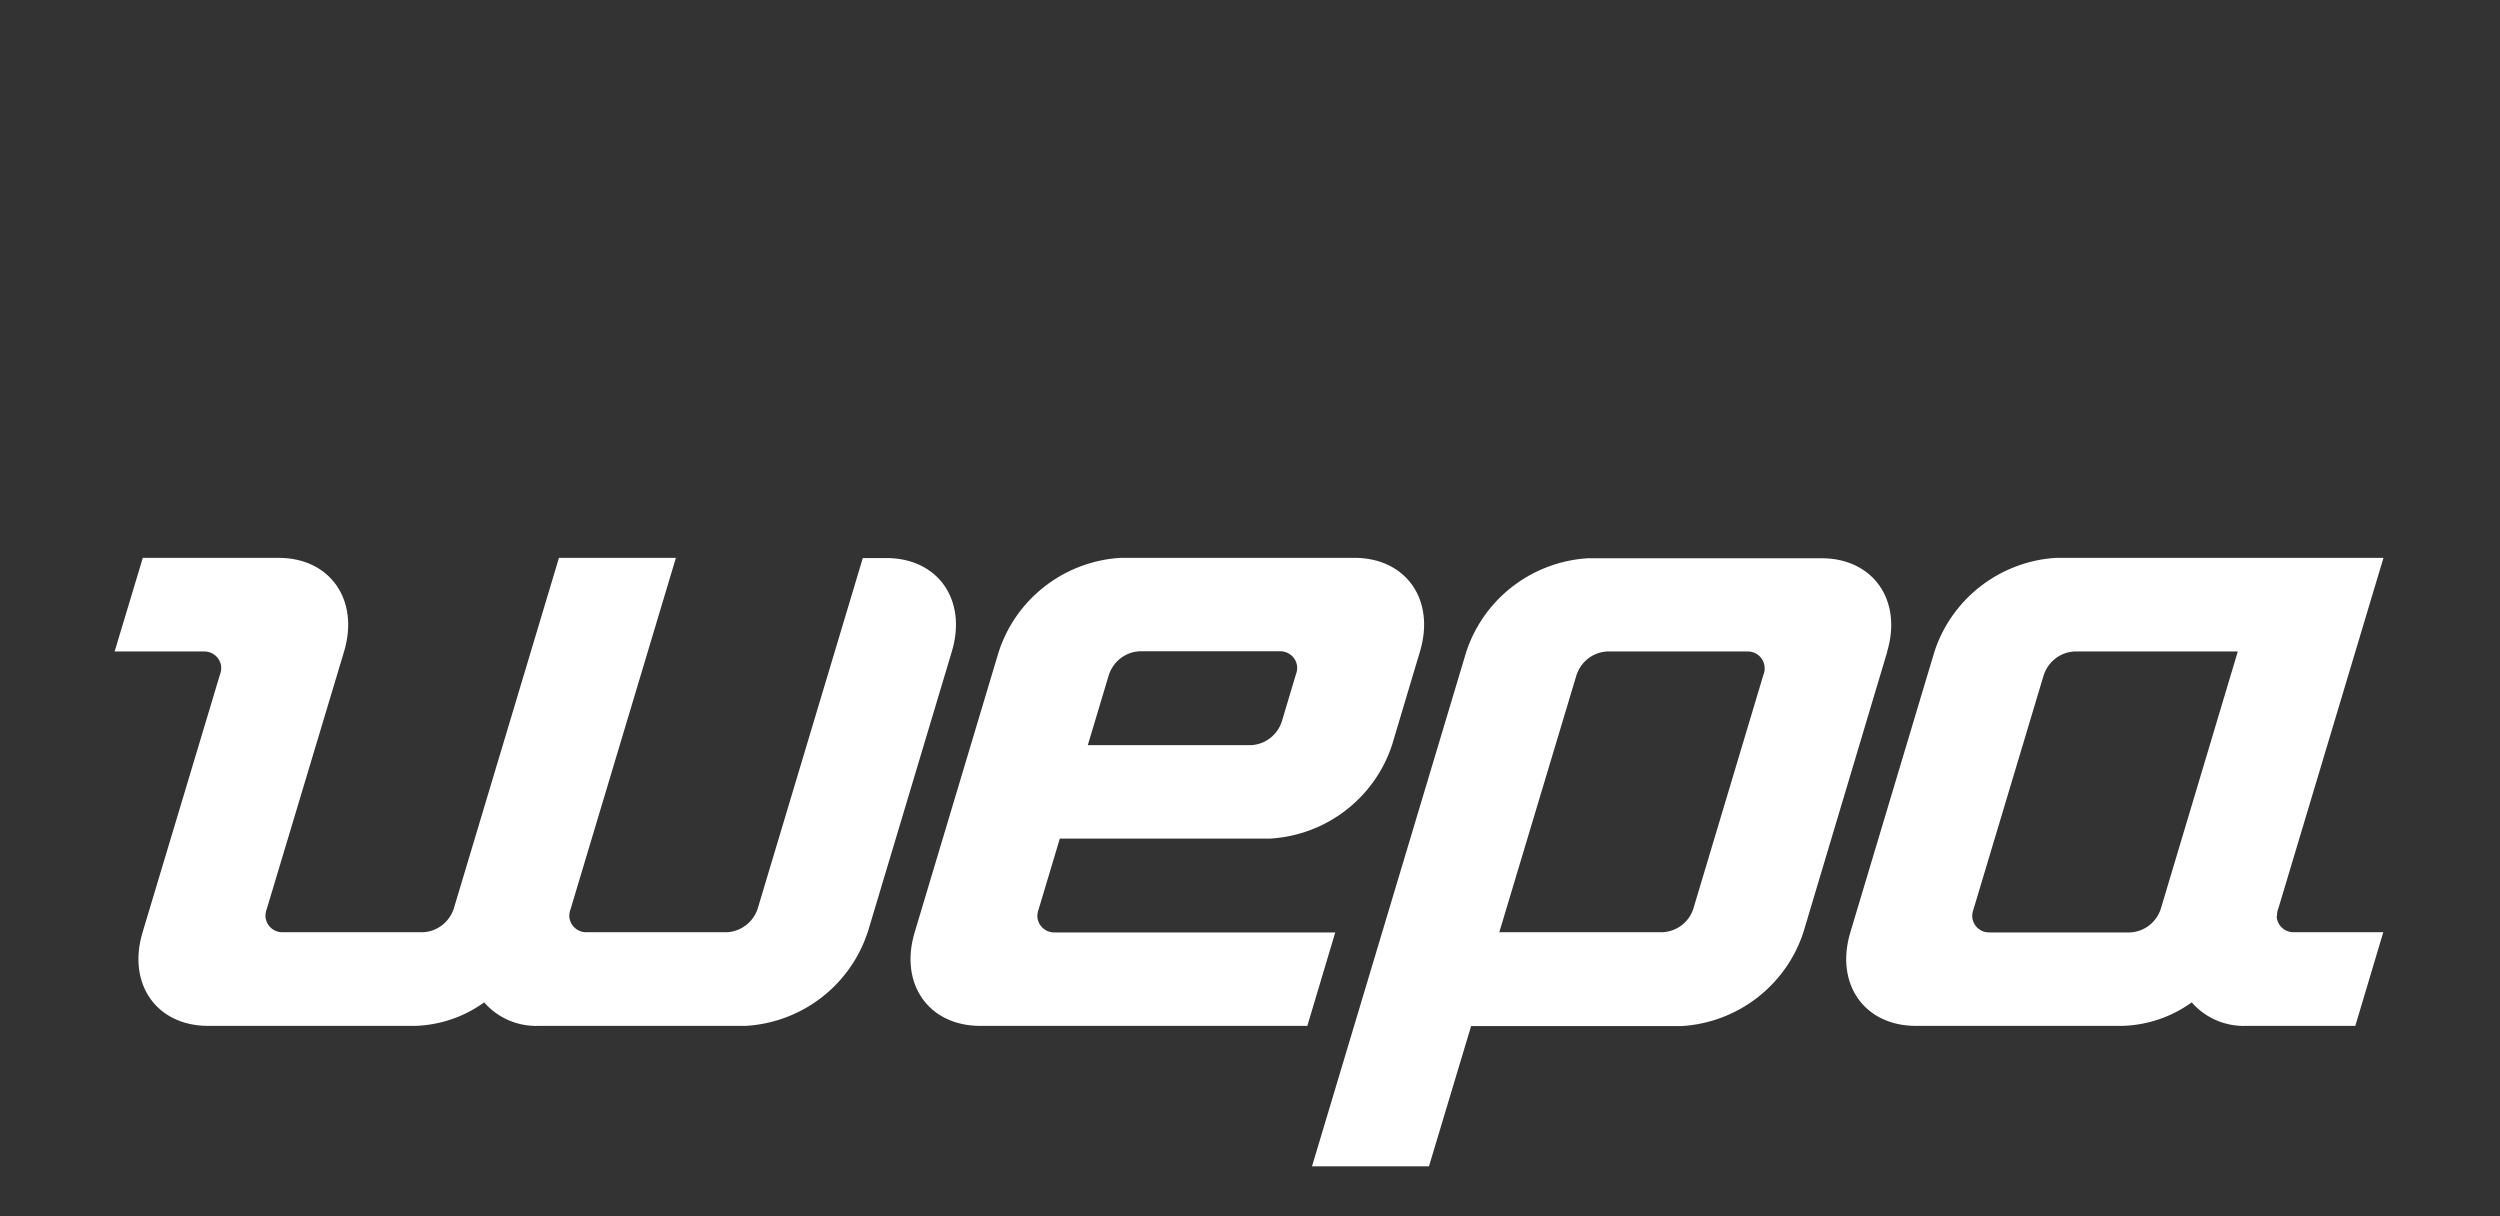 <svg width="148" height="72" viewBox="0 0 148 72" fill="none" xmlns="http://www.w3.org/2000/svg">
<rect x="0" y="0" width="148" height="72" fill="#333333" stroke="none"/>
<path d="M51.366 55.188C50.334 58.332 47.478 60.528 44.166 60.732H31.902C30.666 60.78 29.478 60.276 28.662 59.34C27.474 60.204 26.046 60.684 24.582 60.732H12.318C9.27 60.732 7.518 58.248 8.442 55.188L13.014 39.96C13.074 39.816 13.098 39.66 13.098 39.504C13.062 38.952 12.594 38.544 12.054 38.568H6.786L8.454 33.024H16.482C19.542 33.024 21.282 35.508 20.37 38.568L15.798 53.796C15.738 53.94 15.714 54.096 15.714 54.252C15.75 54.804 16.218 55.212 16.758 55.188H25.062C25.89 55.14 26.598 54.588 26.862 53.796L33.09 33.024H40.014L33.786 53.796C33.726 53.94 33.702 54.096 33.702 54.252C33.738 54.804 34.206 55.212 34.746 55.188H43.05C43.878 55.14 44.586 54.588 44.85 53.808L51.078 33.036H52.47C55.53 33.036 57.27 35.52 56.346 38.58L51.366 55.2V55.188ZM134.778 54.24C134.802 54.792 135.27 55.212 135.822 55.188H141.09L139.434 60.732H132.99C131.754 60.78 130.566 60.276 129.75 59.34C128.562 60.204 127.134 60.684 125.67 60.732H113.418C110.37 60.732 108.618 58.248 109.542 55.188L114.522 38.568C115.554 35.424 118.41 33.228 121.722 33.024H141.102L134.874 53.796C134.814 53.928 134.79 54.084 134.802 54.228L134.778 54.24ZM132.486 38.568H122.79C121.962 38.616 121.254 39.168 120.99 39.96L116.838 53.808C116.778 53.952 116.754 54.108 116.754 54.264C116.79 54.816 117.258 55.224 117.798 55.2H126.114C126.942 55.152 127.65 54.612 127.914 53.82L132.474 38.58L132.486 38.568ZM111.726 38.58L106.758 55.2C105.726 58.344 102.87 60.54 99.558 60.744H87.09L84.594 69.048H77.67L86.802 38.592C87.834 35.448 90.69 33.252 94.002 33.048H107.838C110.886 33.048 112.638 35.532 111.714 38.592L111.726 38.58ZM104.466 39.516C104.442 38.964 103.974 38.544 103.434 38.568H95.13C94.302 38.616 93.594 39.168 93.33 39.96L88.758 55.188H98.454C99.282 55.128 99.99 54.588 100.242 53.808L104.394 39.948C104.454 39.816 104.478 39.66 104.466 39.516ZM79.05 55.188L77.394 60.732H58.026C54.978 60.732 53.226 58.248 54.15 55.188L59.13 38.568C60.162 35.424 63.018 33.228 66.33 33.024H80.178C83.238 33.024 84.978 35.508 84.066 38.556L82.41 44.1C81.378 47.244 78.522 49.44 75.21 49.644H62.742L61.494 53.808C61.434 53.952 61.41 54.108 61.41 54.264C61.446 54.816 61.914 55.224 62.454 55.2H79.062L79.05 55.188ZM64.386 44.112H74.082C74.91 44.064 75.618 43.512 75.882 42.72L76.71 39.948C76.77 39.804 76.794 39.648 76.794 39.492C76.758 38.94 76.29 38.532 75.75 38.556H67.446C66.618 38.604 65.91 39.156 65.646 39.948L64.398 44.112H64.386Z" fill="white"/>
</svg>
